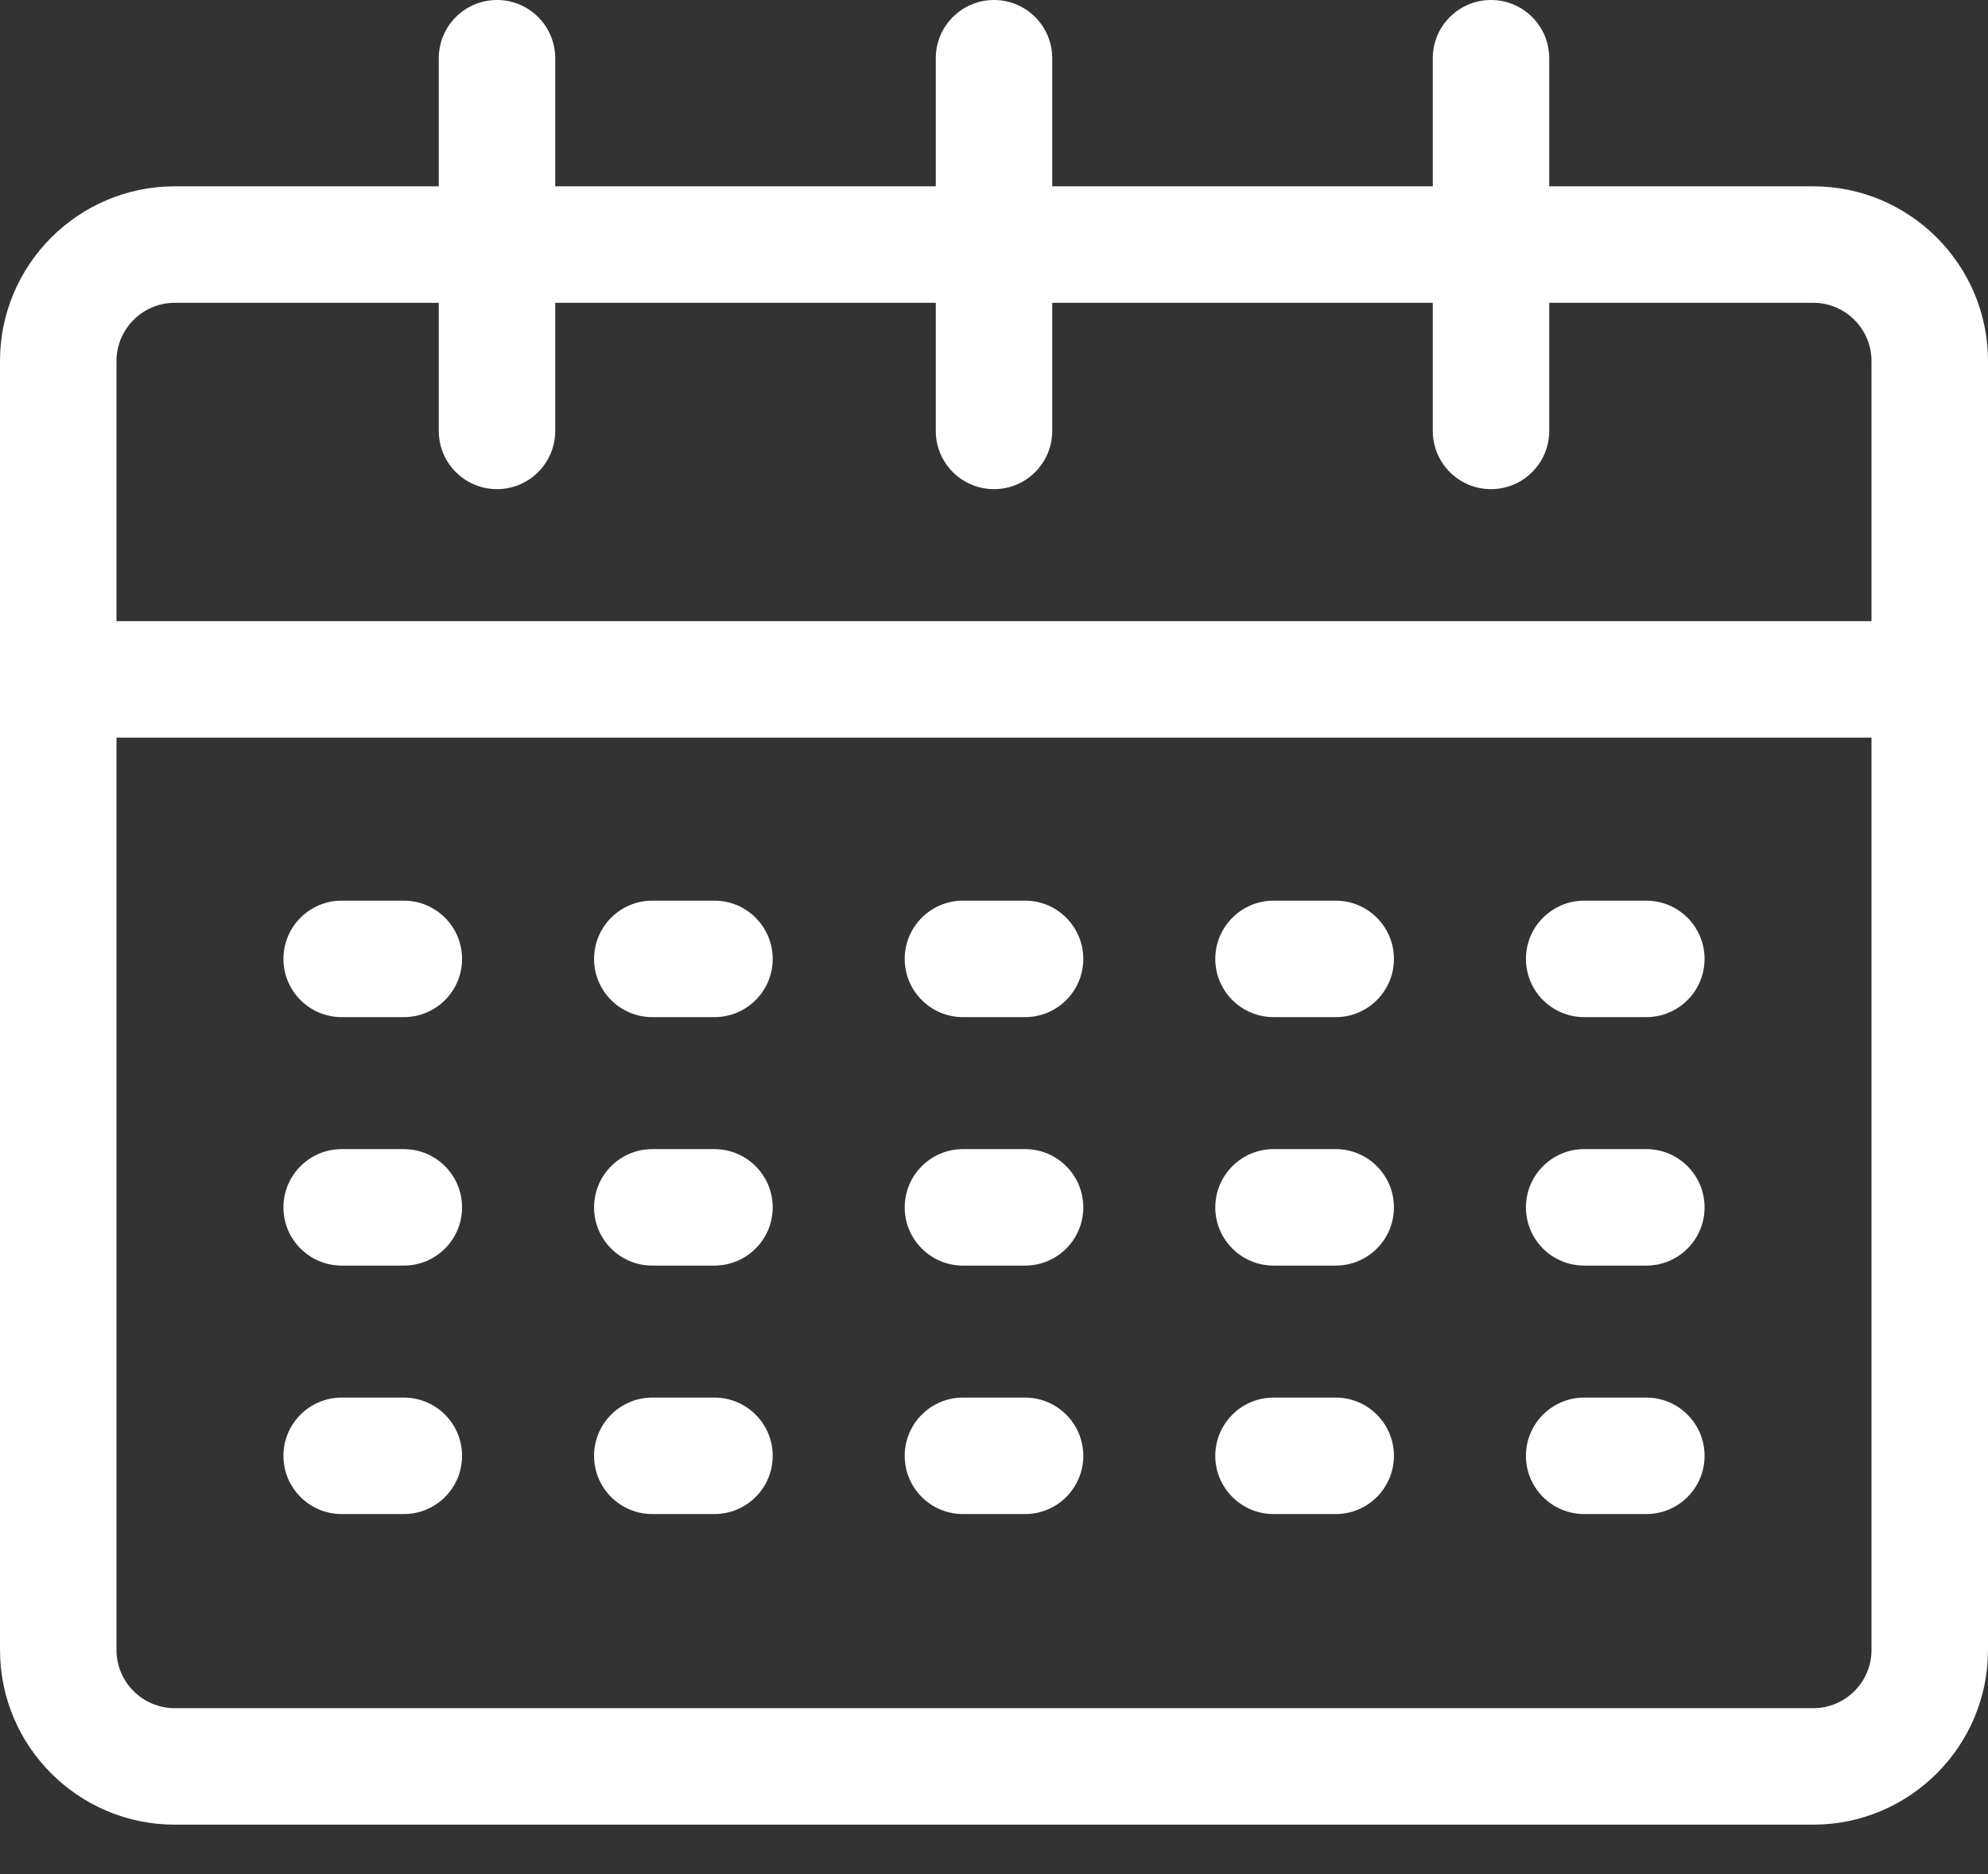 <?xml version="1.0" encoding="UTF-8"?> <svg xmlns="http://www.w3.org/2000/svg" width="35" height="33" viewBox="0 0 35 33" fill="none"><rect x="0" y="0" width="35" height="33" fill="#333333" stroke="none"/> <path d="M31.924 3.281H27.275V1.025C27.275 0.459 26.816 0 26.25 0C25.684 0 25.225 0.459 25.225 1.025V3.281H18.525V1.025C18.525 0.459 18.066 0 17.5 0C16.934 0 16.475 0.459 16.475 1.025V3.281H9.775V1.025C9.775 0.459 9.316 0 8.75 0C8.184 0 7.725 0.459 7.725 1.025V3.281H3.076C1.38 3.281 0 4.661 0 6.357V29.053C0 30.749 1.38 32.129 3.076 32.129H31.924C33.62 32.129 35 30.749 35 29.053V6.357C35 4.661 33.62 3.281 31.924 3.281ZM3.076 5.332H7.725V7.588C7.725 8.154 8.184 8.613 8.75 8.613C9.316 8.613 9.775 8.154 9.775 7.588V5.332H16.475V7.588C16.475 8.154 16.934 8.613 17.5 8.613C18.066 8.613 18.525 8.154 18.525 7.588V5.332H25.225V7.588C25.225 8.154 25.684 8.613 26.25 8.613C26.816 8.613 27.275 8.154 27.275 7.588V5.332H31.924C32.489 5.332 32.949 5.792 32.949 6.357V10.938H2.051V6.357C2.051 5.792 2.511 5.332 3.076 5.332ZM31.924 30.078H3.076C2.511 30.078 2.051 29.618 2.051 29.053V12.988H32.949V29.053C32.949 29.618 32.489 30.078 31.924 30.078Z" fill="white"></path> <path d="M7.109 15.859H6.016C5.449 15.859 4.99 16.319 4.99 16.885C4.99 17.451 5.449 17.91 6.016 17.91H7.109C7.676 17.91 8.135 17.451 8.135 16.885C8.135 16.319 7.676 15.859 7.109 15.859Z" fill="white"></path> <path d="M12.578 15.859H11.484C10.918 15.859 10.459 16.319 10.459 16.885C10.459 17.451 10.918 17.91 11.484 17.91H12.578C13.144 17.91 13.604 17.451 13.604 16.885C13.604 16.319 13.144 15.859 12.578 15.859Z" fill="white"></path> <path d="M18.047 15.859H16.953C16.387 15.859 15.928 16.319 15.928 16.885C15.928 17.451 16.387 17.91 16.953 17.91H18.047C18.613 17.91 19.072 17.451 19.072 16.885C19.072 16.319 18.613 15.859 18.047 15.859Z" fill="white"></path> <path d="M23.516 15.859H22.422C21.856 15.859 21.396 16.319 21.396 16.885C21.396 17.451 21.856 17.91 22.422 17.91H23.516C24.082 17.91 24.541 17.451 24.541 16.885C24.541 16.319 24.082 15.859 23.516 15.859Z" fill="white"></path> <path d="M28.984 15.859H27.891C27.324 15.859 26.865 16.319 26.865 16.885C26.865 17.451 27.324 17.91 27.891 17.91H28.984C29.551 17.91 30.01 17.451 30.01 16.885C30.01 16.319 29.551 15.859 28.984 15.859Z" fill="white"></path> <path d="M7.109 20.234H6.016C5.449 20.234 4.99 20.694 4.99 21.26C4.99 21.826 5.449 22.285 6.016 22.285H7.109C7.676 22.285 8.135 21.826 8.135 21.26C8.135 20.694 7.676 20.234 7.109 20.234Z" fill="white"></path> <path d="M12.578 20.234H11.484C10.918 20.234 10.459 20.694 10.459 21.26C10.459 21.826 10.918 22.285 11.484 22.285H12.578C13.144 22.285 13.604 21.826 13.604 21.26C13.604 20.694 13.144 20.234 12.578 20.234Z" fill="white"></path> <path d="M18.047 20.234H16.953C16.387 20.234 15.928 20.694 15.928 21.26C15.928 21.826 16.387 22.285 16.953 22.285H18.047C18.613 22.285 19.072 21.826 19.072 21.26C19.072 20.694 18.613 20.234 18.047 20.234Z" fill="white"></path> <path d="M23.516 20.234H22.422C21.856 20.234 21.396 20.694 21.396 21.26C21.396 21.826 21.856 22.285 22.422 22.285H23.516C24.082 22.285 24.541 21.826 24.541 21.26C24.541 20.694 24.082 20.234 23.516 20.234Z" fill="white"></path> <path d="M28.984 20.234H27.891C27.324 20.234 26.865 20.694 26.865 21.26C26.865 21.826 27.324 22.285 27.891 22.285H28.984C29.551 22.285 30.01 21.826 30.01 21.26C30.01 20.694 29.551 20.234 28.984 20.234Z" fill="white"></path> <path d="M7.109 24.609H6.016C5.449 24.609 4.99 25.069 4.99 25.635C4.99 26.201 5.449 26.66 6.016 26.66H7.109C7.676 26.66 8.135 26.201 8.135 25.635C8.135 25.069 7.676 24.609 7.109 24.609Z" fill="white"></path> <path d="M12.578 24.609H11.484C10.918 24.609 10.459 25.069 10.459 25.635C10.459 26.201 10.918 26.66 11.484 26.66H12.578C13.144 26.66 13.604 26.201 13.604 25.635C13.604 25.069 13.144 24.609 12.578 24.609Z" fill="white"></path> <path d="M18.047 24.609H16.953C16.387 24.609 15.928 25.069 15.928 25.635C15.928 26.201 16.387 26.66 16.953 26.66H18.047C18.613 26.66 19.072 26.201 19.072 25.635C19.072 25.069 18.613 24.609 18.047 24.609Z" fill="white"></path> <path d="M23.516 24.609H22.422C21.856 24.609 21.396 25.069 21.396 25.635C21.396 26.201 21.856 26.66 22.422 26.66H23.516C24.082 26.66 24.541 26.201 24.541 25.635C24.541 25.069 24.082 24.609 23.516 24.609Z" fill="white"></path> <path d="M28.984 24.609H27.891C27.324 24.609 26.865 25.069 26.865 25.635C26.865 26.201 27.324 26.66 27.891 26.66H28.984C29.551 26.66 30.01 26.201 30.01 25.635C30.01 25.069 29.551 24.609 28.984 24.609Z" fill="white"></path> </svg> 
